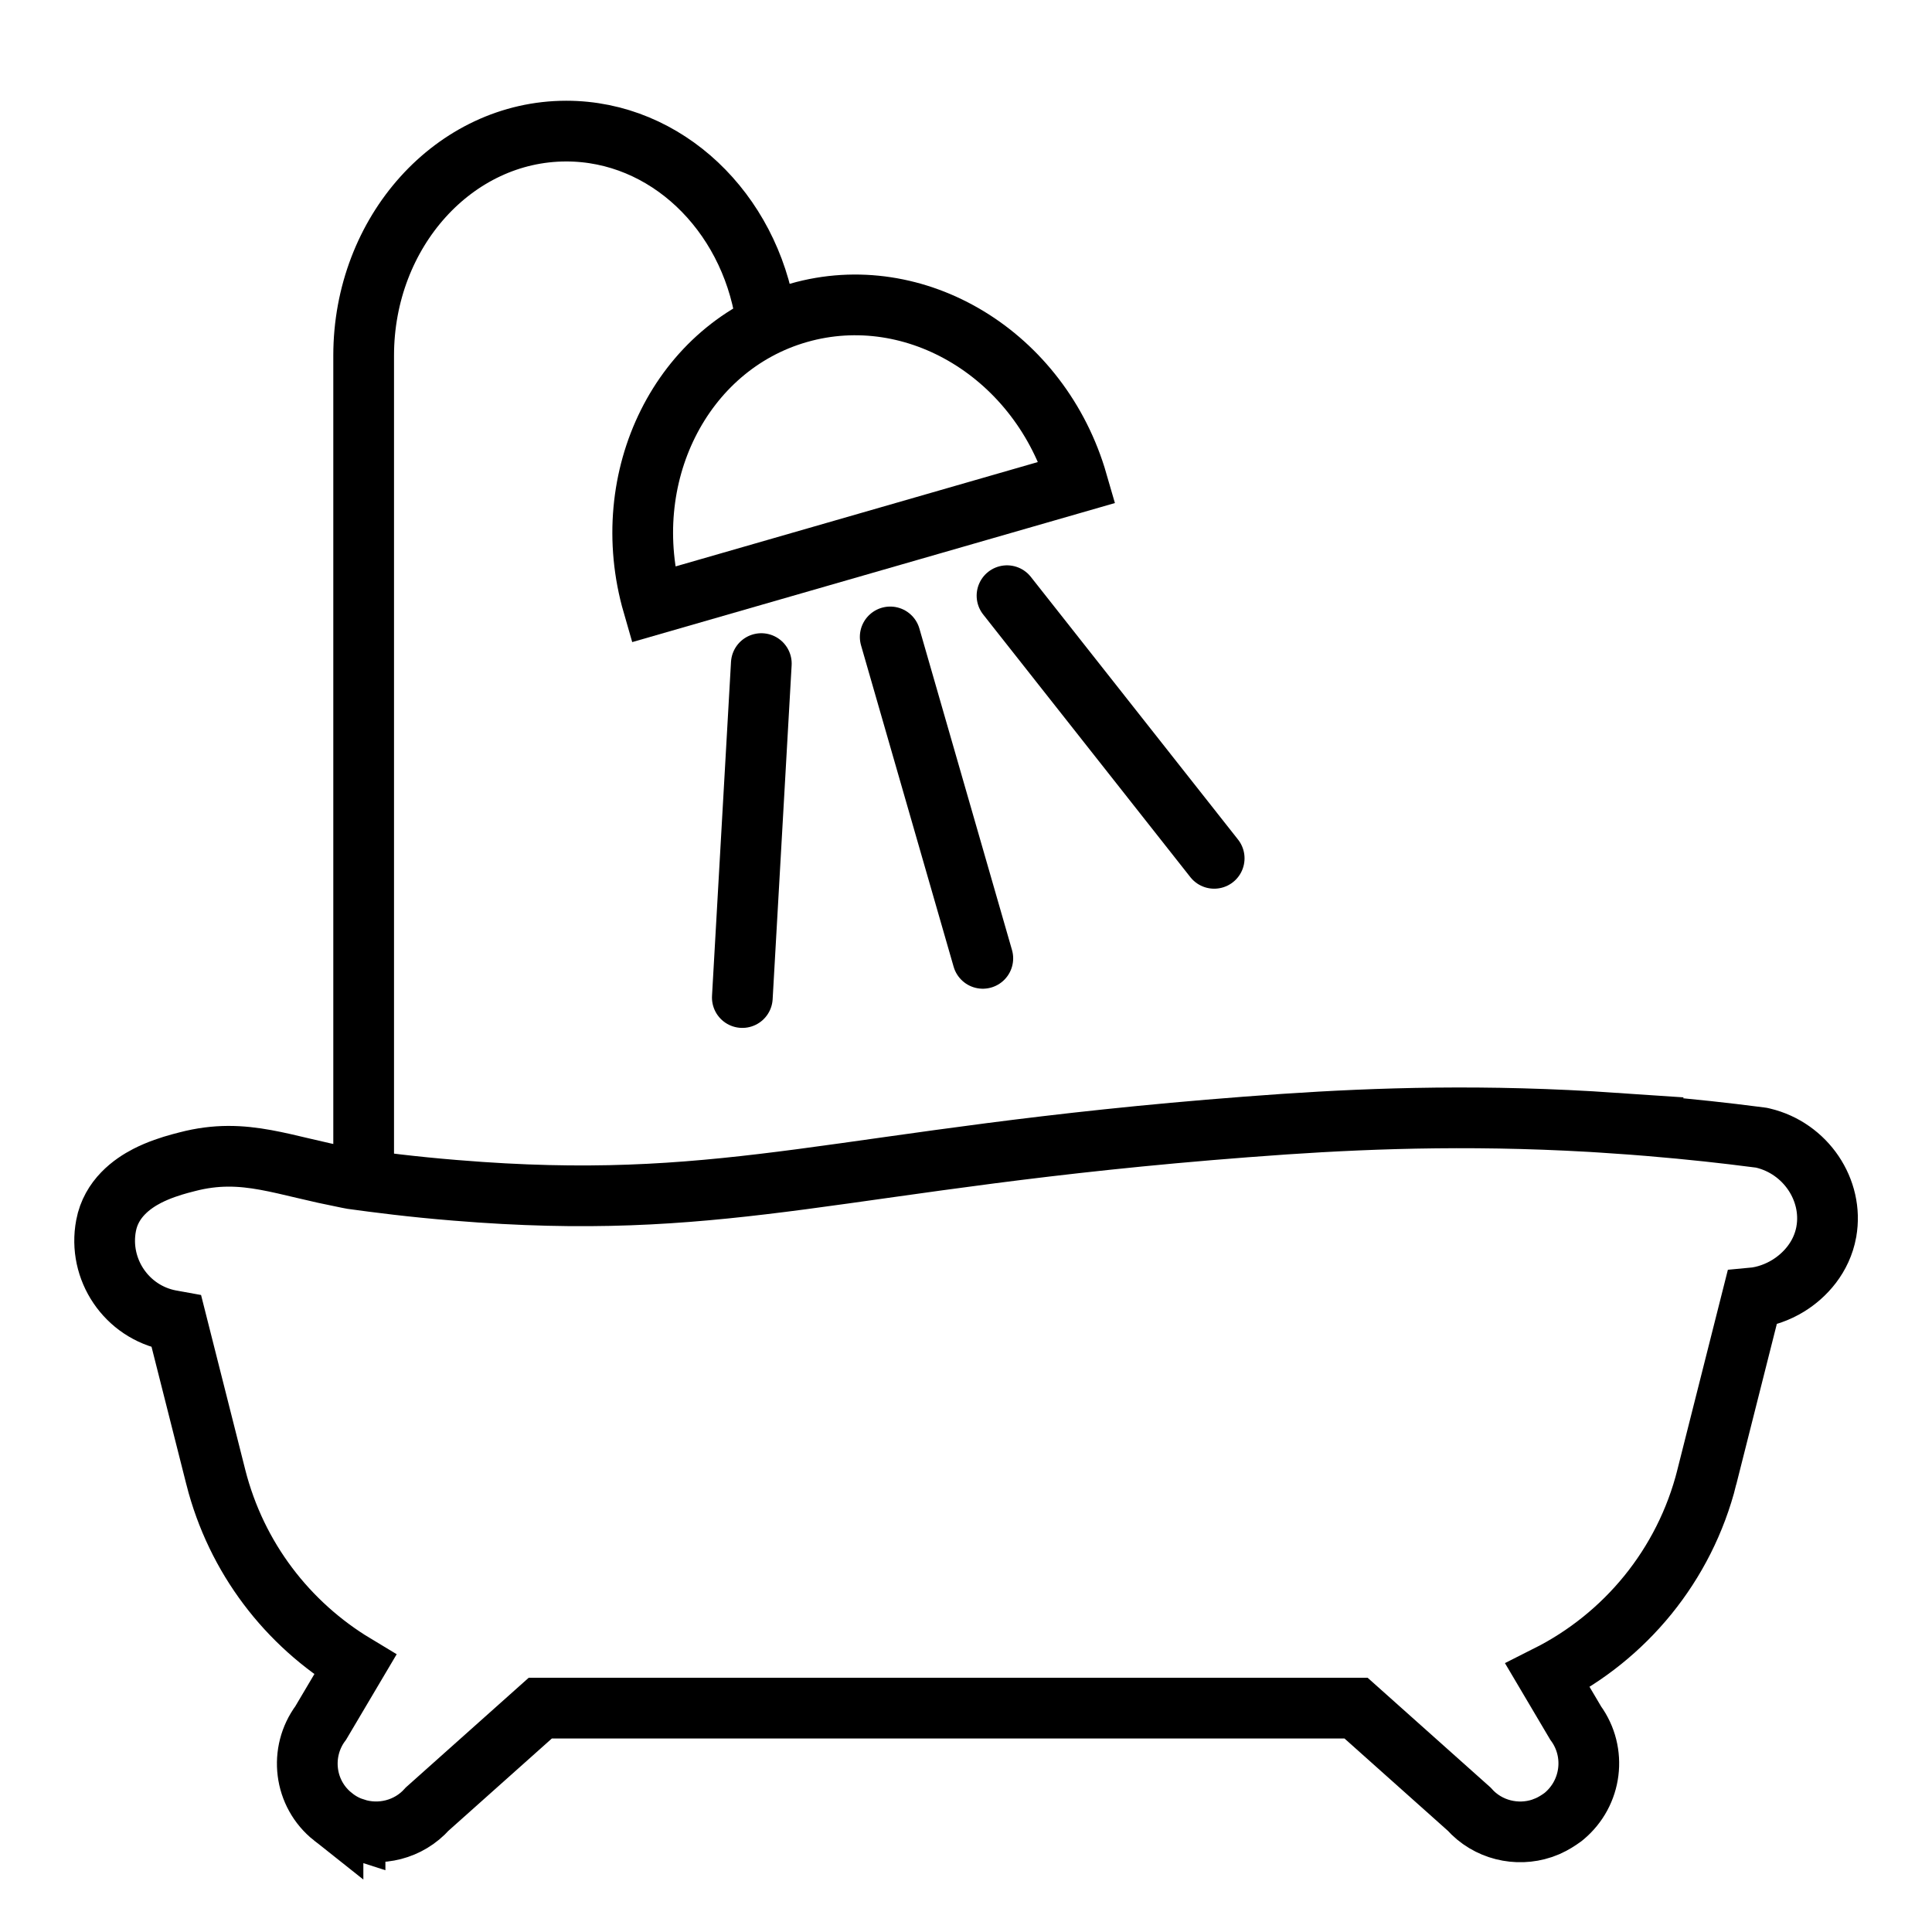 <svg width="70" height="70" viewBox="0 0 70 70" fill="none" xmlns="http://www.w3.org/2000/svg">
<path d="M46.543 40.73C49.891 40.505 53.8 40.371 58.518 40.693L58.517 40.694C60.203 40.809 61.654 40.958 62.767 41.09L63.764 41.214L63.82 41.222L63.875 41.234C65.422 41.602 66.44 43.116 66.171 44.629L66.17 44.638C66 45.552 65.404 46.208 64.784 46.588C64.412 46.816 63.953 46.988 63.48 47.031L61.841 53.52L61.842 53.52C61.035 56.723 58.876 59.3 56.073 60.711L57.089 62.429C57.861 63.487 57.678 64.967 56.662 65.81L56.635 65.832L56.606 65.853C56.464 65.956 56.287 66.07 56.082 66.162L55.868 66.245C54.965 66.546 53.909 66.312 53.225 65.542L49.132 61.888H19.576L15.482 65.542C14.804 66.304 13.762 66.541 12.864 66.252V66.253C12.861 66.252 12.857 66.25 12.854 66.249C12.849 66.248 12.844 66.247 12.84 66.245V66.244C12.549 66.151 12.297 66.012 12.065 65.825V65.826C11.01 64.991 10.835 63.48 11.623 62.422L12.87 60.315C10.421 58.841 8.564 56.449 7.82 53.523V53.522L6.392 47.876C6.348 47.868 6.311 47.862 6.28 47.856C6.255 47.852 6.237 47.848 6.221 47.845L6.186 47.839L6.173 47.837C4.581 47.534 3.542 45.989 3.843 44.406C4.027 43.424 4.796 42.882 5.33 42.606C5.752 42.389 6.198 42.249 6.515 42.162L6.783 42.092C7.839 41.816 8.72 41.862 9.631 42.028C10.069 42.108 10.529 42.218 11 42.33C11.24 42.387 11.489 42.445 11.753 42.504L12.592 42.679L12.766 42.712C13.649 42.834 14.943 43.002 16.486 43.127H16.488L17.414 43.197C21.957 43.508 25.251 43.225 29.05 42.724C33.118 42.187 37.81 41.393 45.142 40.832H45.143L46.543 40.73Z" stroke="black" stroke-width="2.2" stroke-miterlimit="10"/>
<path d="M27.742 11.476C27.141 7.658 24.136 4.75 20.518 4.75C16.468 4.75 13.176 8.395 13.176 12.883V42.975" stroke="black" stroke-width="2.2" stroke-miterlimit="10"/>
<path d="M39.033 17.474C37.701 12.863 33.181 10.12 28.936 11.335C24.69 12.55 22.326 17.291 23.658 21.903L39.033 17.474Z" stroke="black" stroke-width="2.2" stroke-miterlimit="10"/>
<path d="M27.584 24.043L26.896 36.143" stroke="black" stroke-width="2.2" stroke-linecap="round"/>
<path d="M36.486 21.583L43.992 31.099" stroke="black" stroke-width="2.2" stroke-linecap="round"/>
<path d="M32.254 23.077L35.609 34.723" stroke="black" stroke-width="2.2" stroke-linecap="round"/>
</svg>
